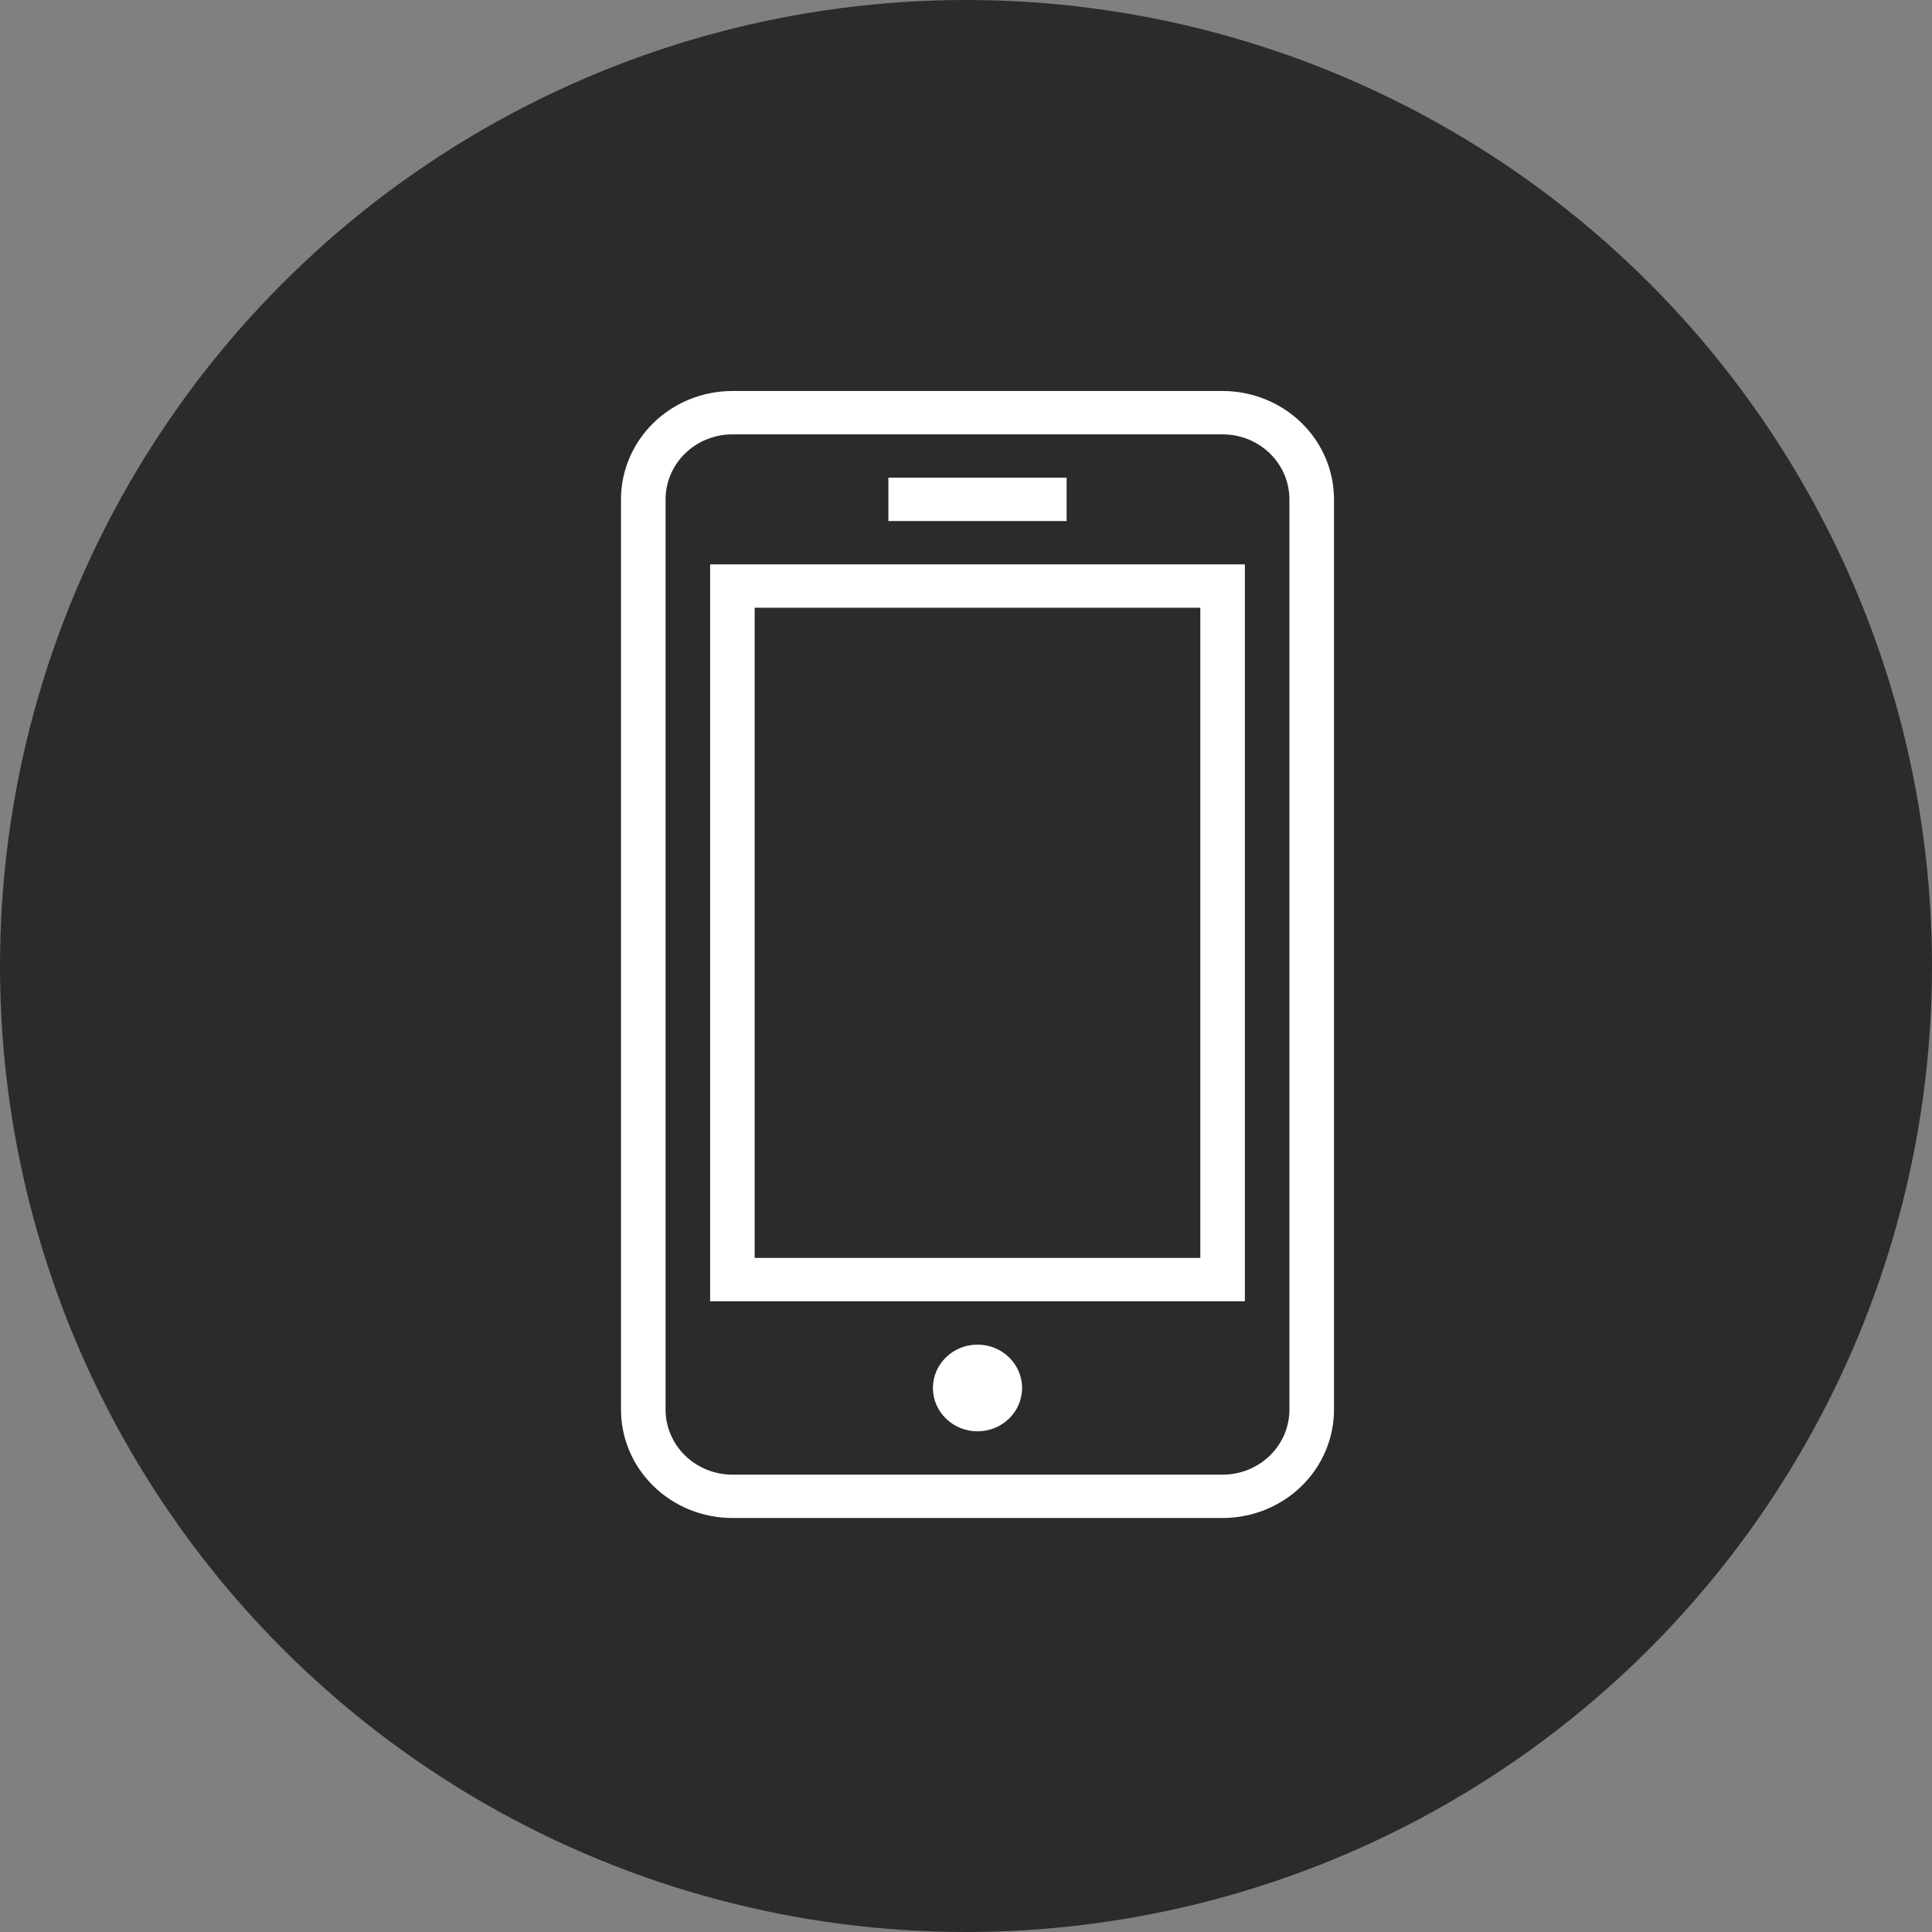 <?xml version="1.0" encoding="UTF-8"?> <svg xmlns="http://www.w3.org/2000/svg" width="84" height="84" viewBox="0 0 84 84" fill="none"><rect x="0" y="0" width="84" height="84" fill="#808080" stroke="none"/><circle cx="42" cy="42" r="42" fill="#2B2B2B"></circle><path d="M53.156 17H31.844C30.559 17 29.327 17.496 28.419 18.38C27.51 19.264 27 20.462 27 21.712V61.288C27 62.538 27.51 63.736 28.419 64.62C29.327 65.504 30.559 66 31.844 66H53.156C53.792 66 54.422 65.878 55.01 65.641C55.597 65.405 56.132 65.058 56.581 64.62C57.031 64.183 57.388 63.663 57.631 63.092C57.875 62.52 58 61.907 58 61.288V21.712C58 21.093 57.875 20.48 57.631 19.909C57.388 19.337 57.031 18.817 56.581 18.38C56.132 17.942 55.597 17.595 55.01 17.359C54.422 17.122 53.792 17 53.156 17ZM56.062 61.288C56.062 62.038 55.756 62.757 55.211 63.287C54.666 63.818 53.927 64.115 53.156 64.115H31.844C31.073 64.115 30.334 63.818 29.789 63.287C29.244 62.757 28.938 62.038 28.938 61.288V21.712C28.938 20.962 29.244 20.243 29.789 19.713C30.334 19.183 31.073 18.885 31.844 18.885H53.156C53.927 18.885 54.666 19.183 55.211 19.713C55.756 20.243 56.062 20.962 56.062 21.712V61.288Z" fill="white"></path><path d="M30.875 56.577H54.125V24.538H30.875V56.577ZM32.812 26.423H52.188V54.692H32.812V26.423Z" fill="white"></path><path d="M42.5 62.231C43.57 62.231 44.438 61.387 44.438 60.346C44.438 59.305 43.57 58.462 42.5 58.462C41.43 58.462 40.562 59.305 40.562 60.346C40.562 61.387 41.43 62.231 42.5 62.231Z" fill="white"></path><path d="M46.375 20.769H38.625V22.654H46.375V20.769Z" fill="white"></path></svg> 